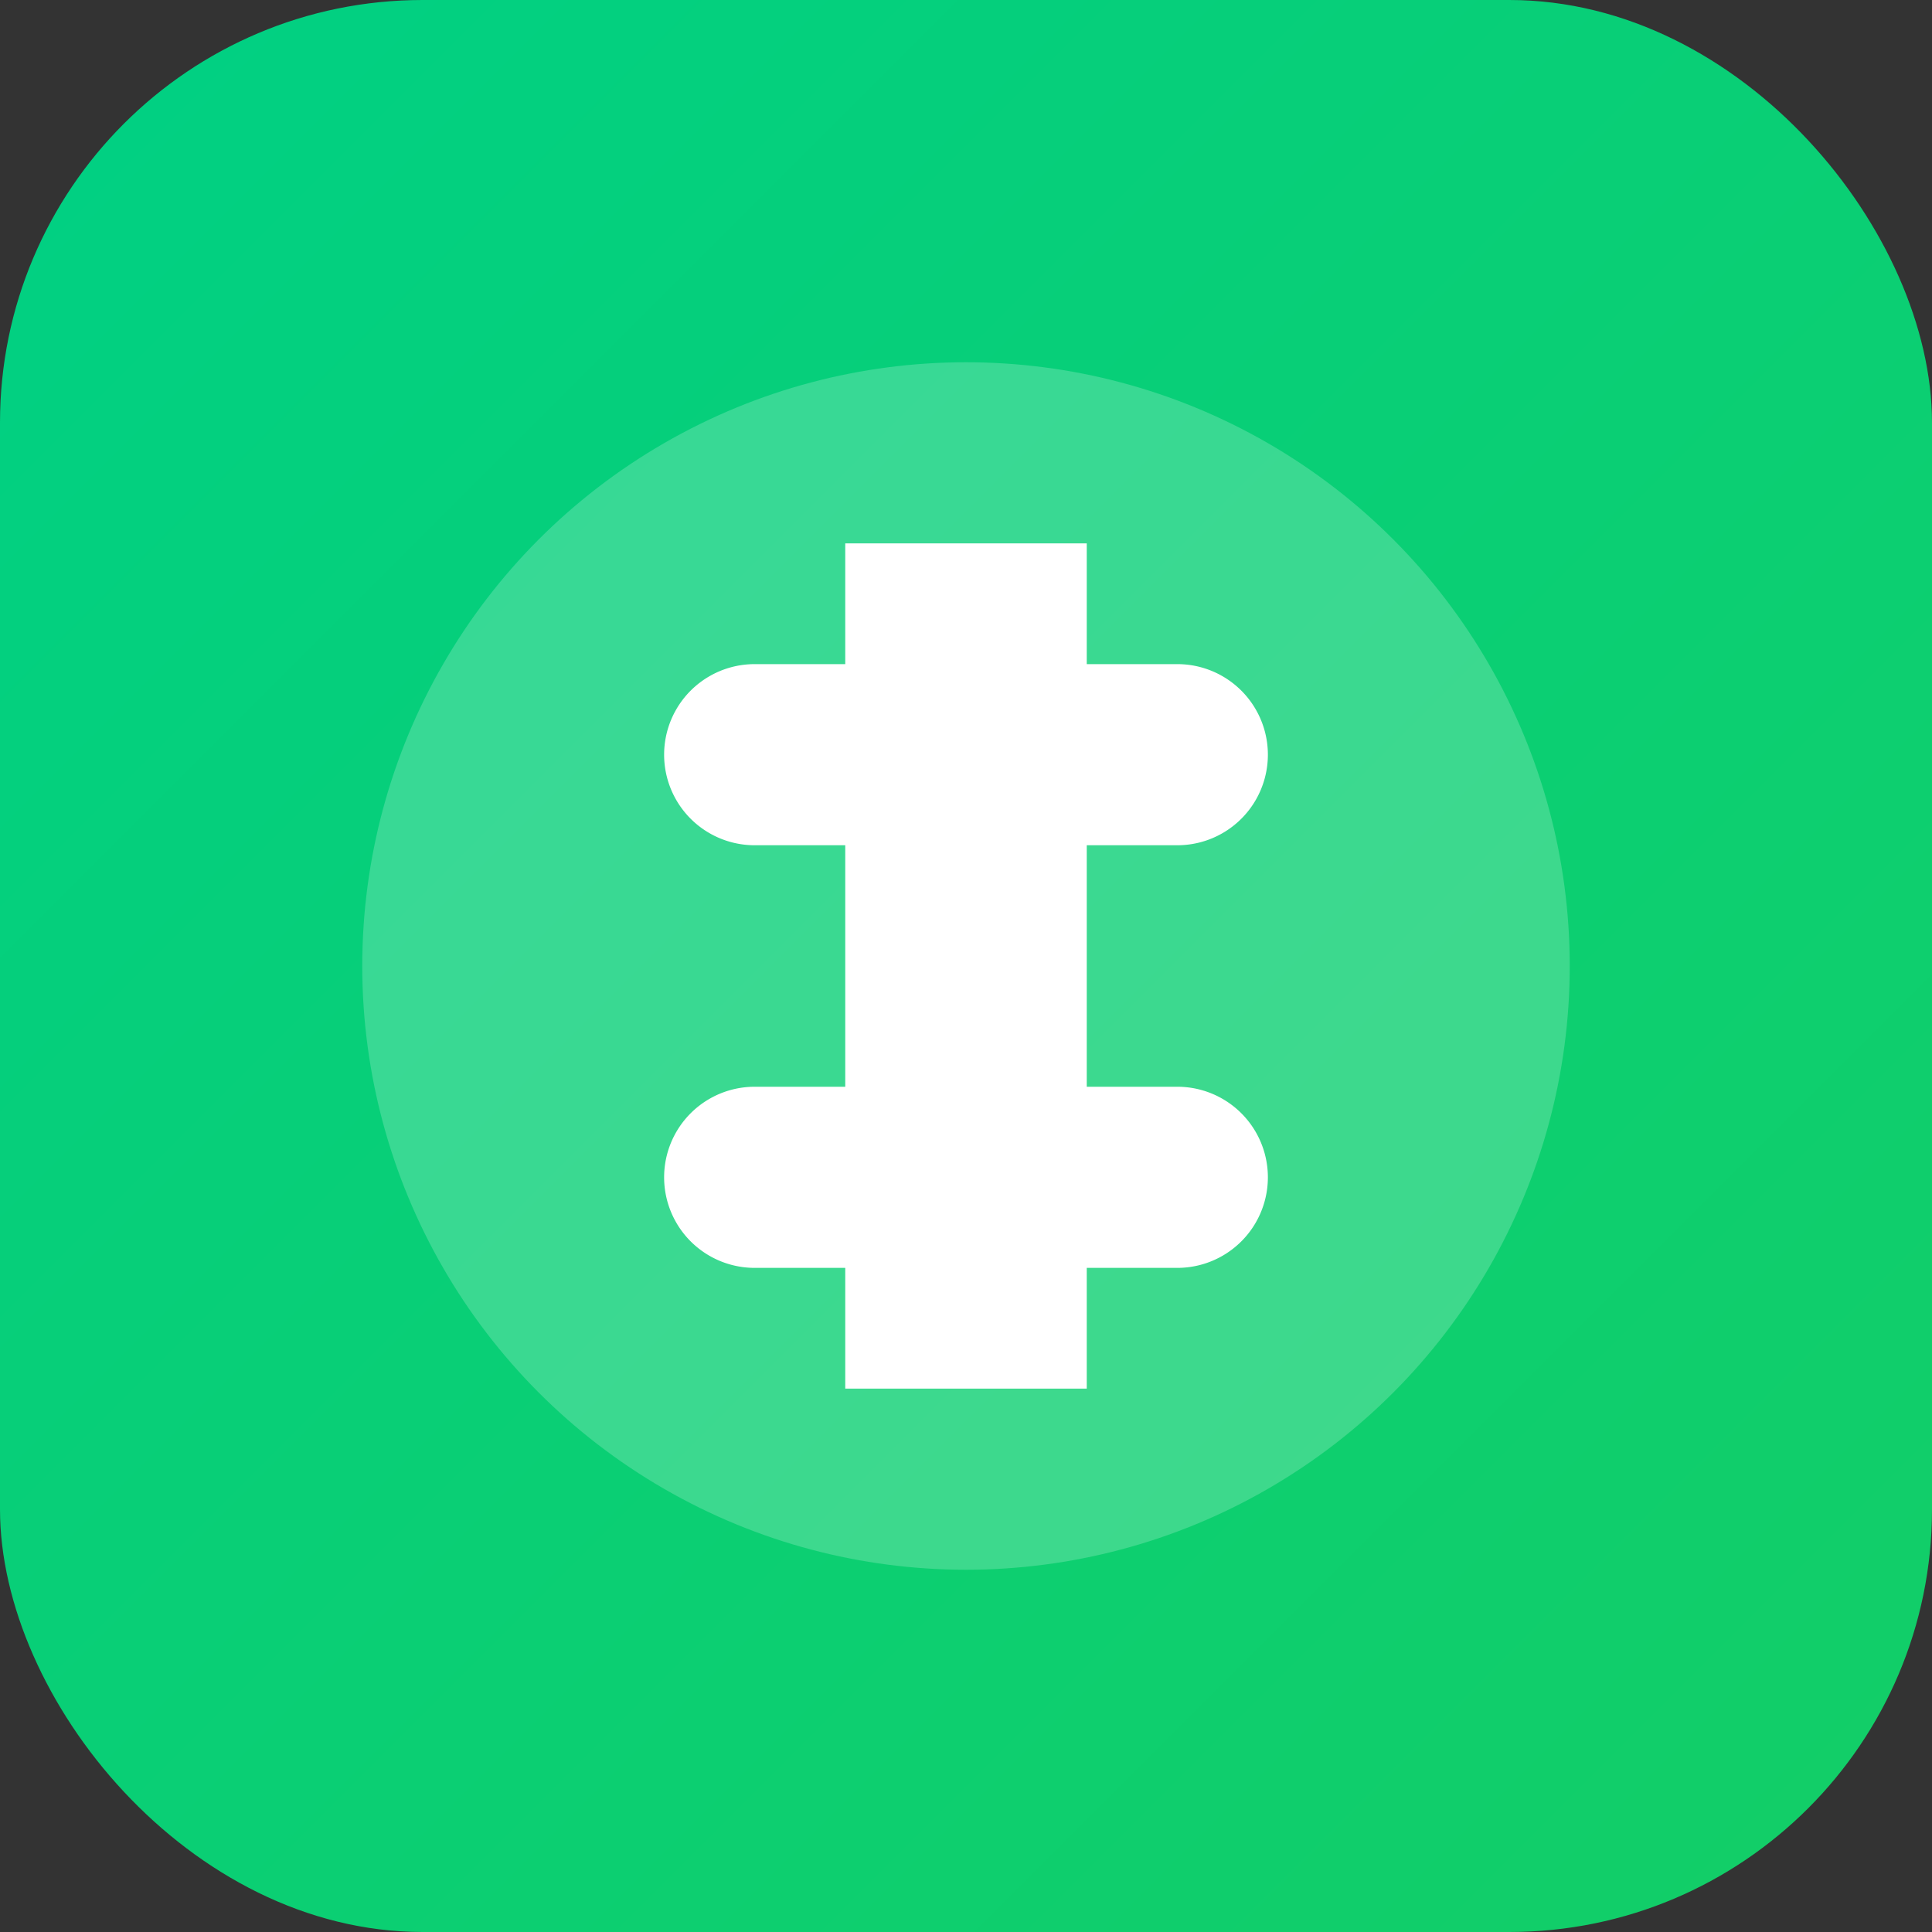 <svg xmlns="http://www.w3.org/2000/svg" viewBox="0 0 64 64">
  <rect x="0" y="0" width="64" height="64" fill="#333333" stroke="none"/>
  <defs>
    <linearGradient id="g" x1="0" y1="0" x2="1" y2="1">
      <stop offset="0" stop-color="#00d084"/>
      <stop offset="1" stop-color="#13ce66"/>
    </linearGradient>
  </defs>
  <rect width="64" height="64" rx="14" fill="url(#g)"/>
  <circle cx="32" cy="32" r="20" fill="rgba(255,255,255,0.2)"/>
  <path d="M36 18h-8v4h-3a3 3 0 000 6h3v8h-3a3 3 0 000 6h3v4h8v-4h3a3 3 0 000-6h-3v-8h3a3 3 0 000-6h-3z" fill="#fff" fill-rule="evenodd"/>
</svg>